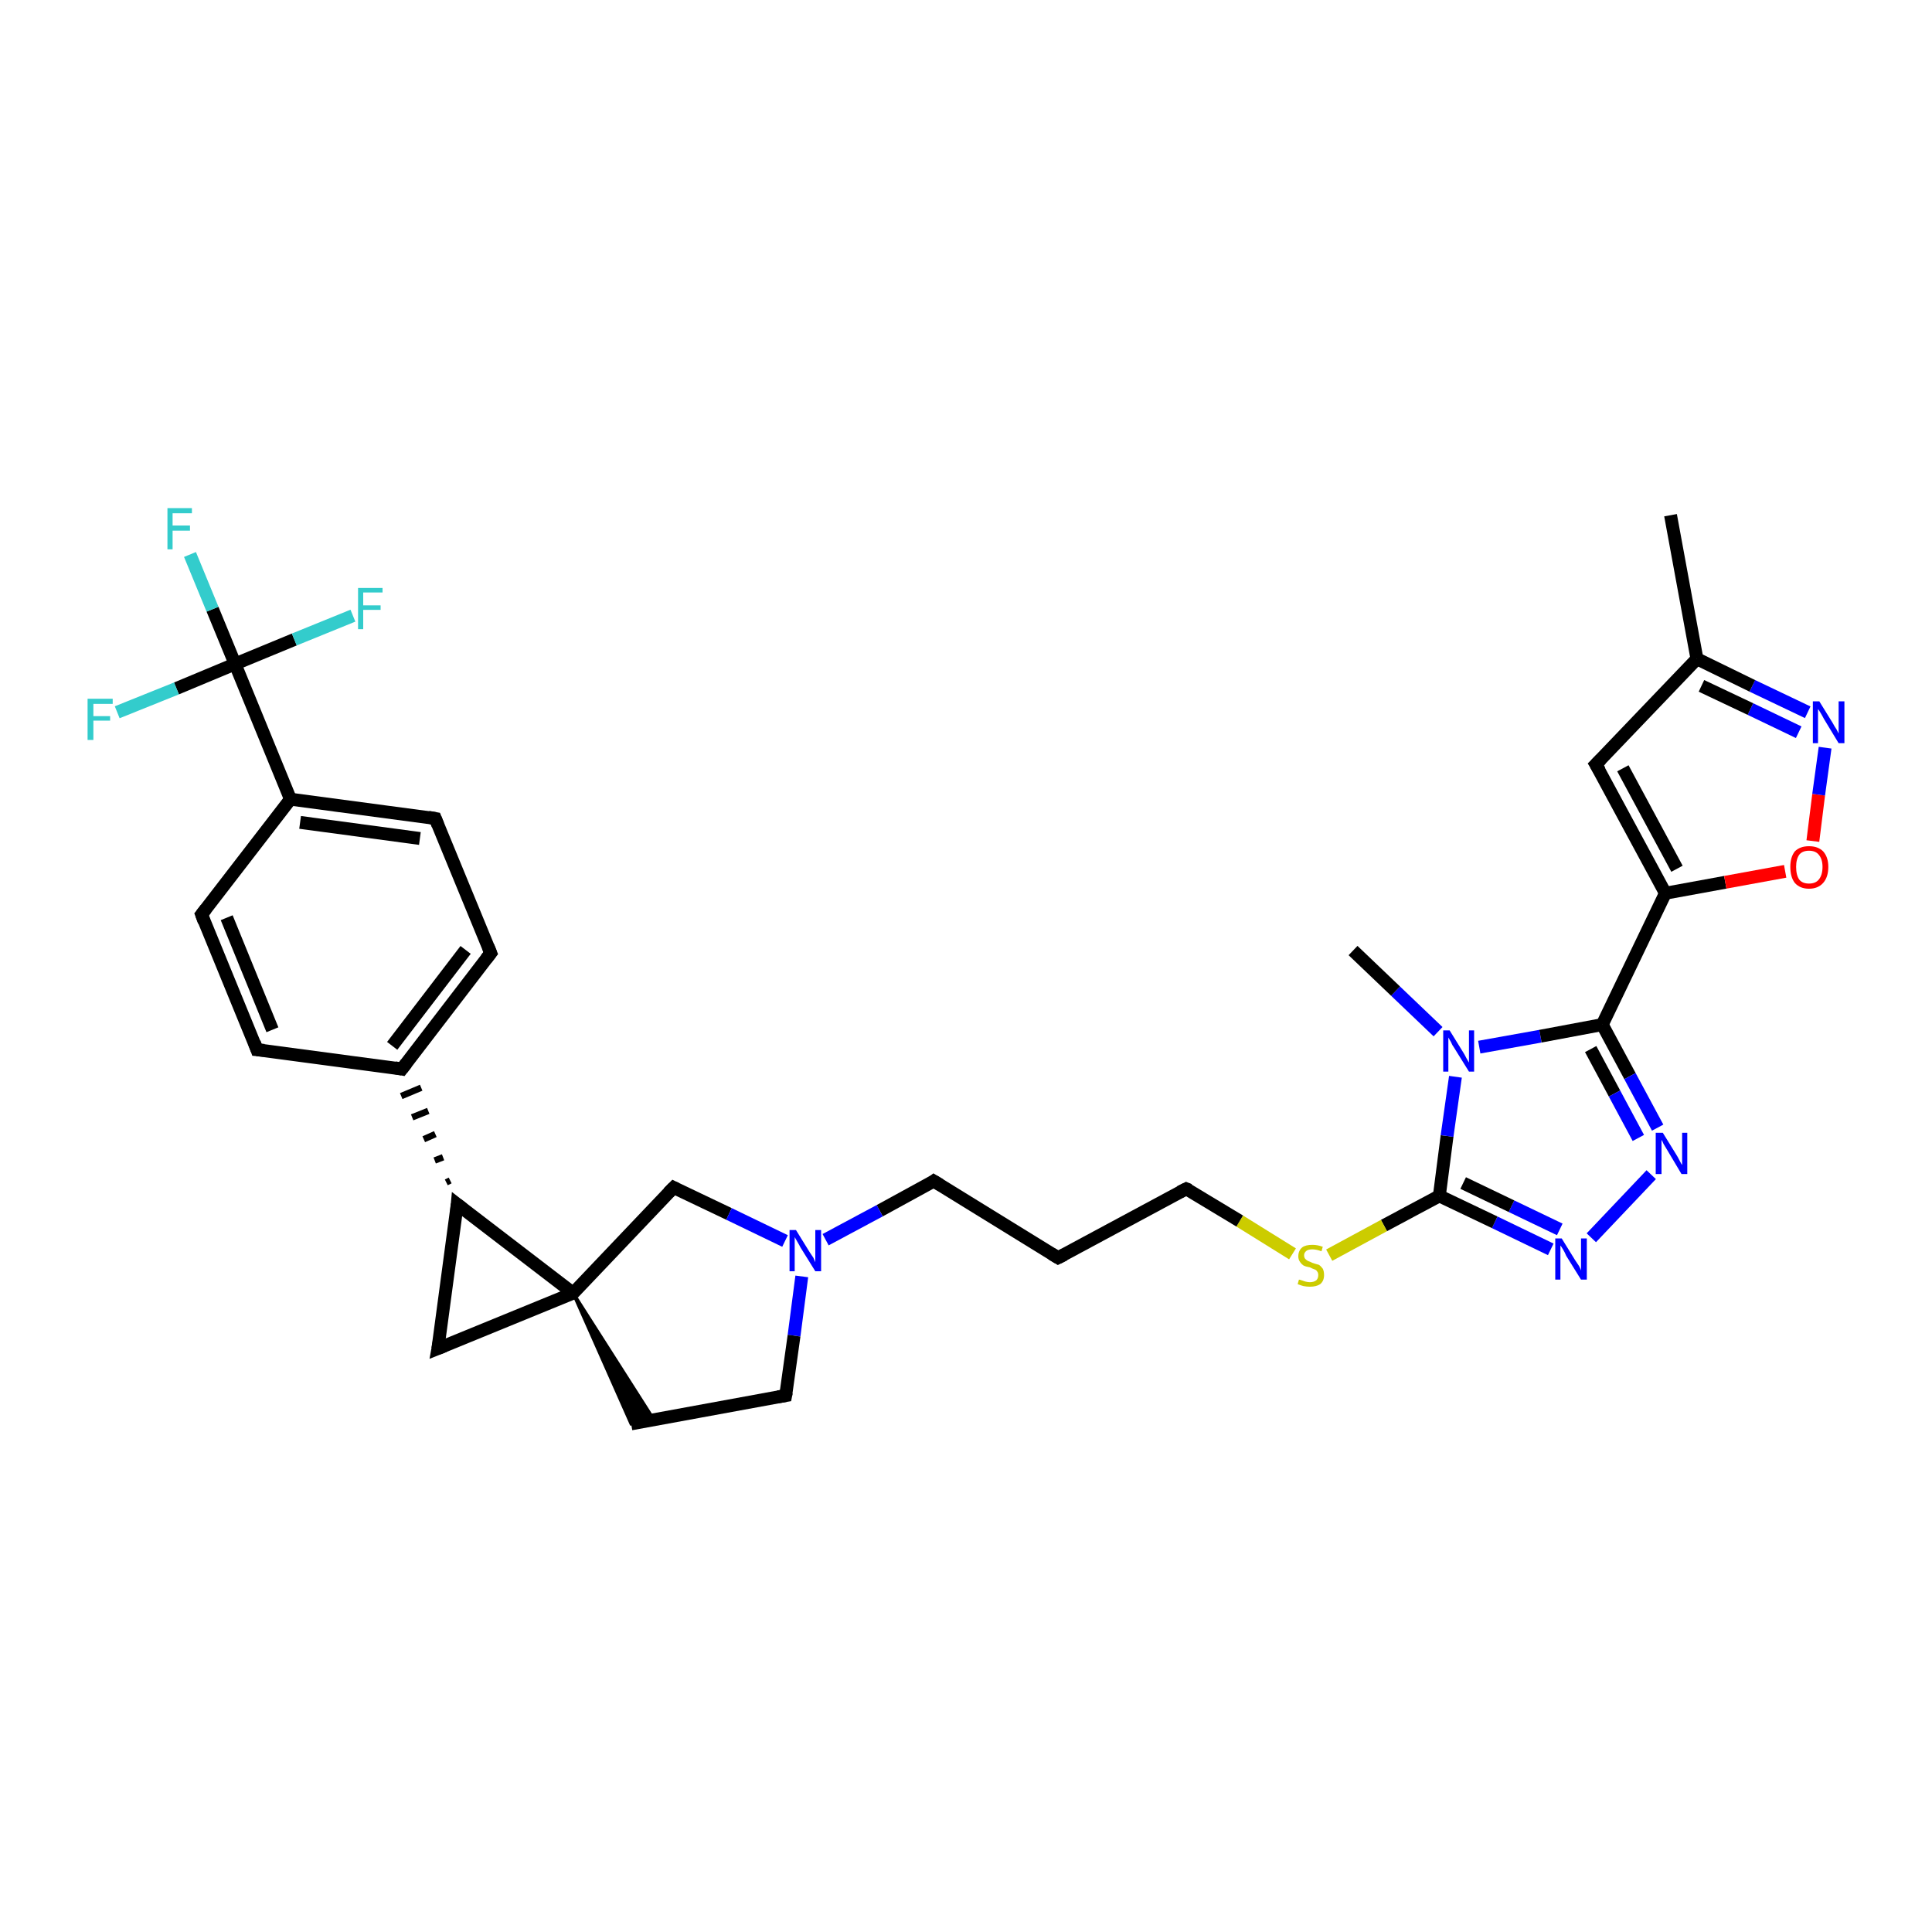 <?xml version='1.0' encoding='iso-8859-1'?>
<svg version='1.1' baseProfile='full'
              xmlns='http://www.w3.org/2000/svg'
                      xmlns:rdkit='http://www.rdkit.org/xml'
                      xmlns:xlink='http://www.w3.org/1999/xlink'
                  xml:space='preserve'
width='300px' height='300px' viewBox='0 0 300 300'>
<!-- END OF HEADER -->
<rect style='opacity:1.0;fill:#FFFFFF;stroke:none' width='300.0' height='300.0' x='0.0' y='0.0'> </rect>
<path class='bond-0 atom-0 atom-1' d='M 259.4,80.0 L 263.5,102.3' style='fill:none;fill-rule:evenodd;stroke:#000000;stroke-width:2.0px;stroke-linecap:butt;stroke-linejoin:miter;stroke-opacity:1' />
<path class='bond-1 atom-1 atom-2' d='M 263.5,102.3 L 247.8,118.7' style='fill:none;fill-rule:evenodd;stroke:#000000;stroke-width:2.0px;stroke-linecap:butt;stroke-linejoin:miter;stroke-opacity:1' />
<path class='bond-2 atom-2 atom-3' d='M 247.8,118.7 L 258.6,138.7' style='fill:none;fill-rule:evenodd;stroke:#000000;stroke-width:2.0px;stroke-linecap:butt;stroke-linejoin:miter;stroke-opacity:1' />
<path class='bond-2 atom-2 atom-3' d='M 252.0,119.3 L 260.4,134.9' style='fill:none;fill-rule:evenodd;stroke:#000000;stroke-width:2.0px;stroke-linecap:butt;stroke-linejoin:miter;stroke-opacity:1' />
<path class='bond-3 atom-3 atom-4' d='M 258.6,138.7 L 267.9,137.0' style='fill:none;fill-rule:evenodd;stroke:#000000;stroke-width:2.0px;stroke-linecap:butt;stroke-linejoin:miter;stroke-opacity:1' />
<path class='bond-3 atom-3 atom-4' d='M 267.9,137.0 L 277.2,135.3' style='fill:none;fill-rule:evenodd;stroke:#FF0000;stroke-width:2.0px;stroke-linecap:butt;stroke-linejoin:miter;stroke-opacity:1' />
<path class='bond-4 atom-4 atom-5' d='M 281.5,130.6 L 282.4,123.4' style='fill:none;fill-rule:evenodd;stroke:#FF0000;stroke-width:2.0px;stroke-linecap:butt;stroke-linejoin:miter;stroke-opacity:1' />
<path class='bond-4 atom-4 atom-5' d='M 282.4,123.4 L 283.4,116.1' style='fill:none;fill-rule:evenodd;stroke:#0000FF;stroke-width:2.0px;stroke-linecap:butt;stroke-linejoin:miter;stroke-opacity:1' />
<path class='bond-5 atom-3 atom-6' d='M 258.6,138.7 L 248.8,159.1' style='fill:none;fill-rule:evenodd;stroke:#000000;stroke-width:2.0px;stroke-linecap:butt;stroke-linejoin:miter;stroke-opacity:1' />
<path class='bond-6 atom-6 atom-7' d='M 248.8,159.1 L 253.1,167.1' style='fill:none;fill-rule:evenodd;stroke:#000000;stroke-width:2.0px;stroke-linecap:butt;stroke-linejoin:miter;stroke-opacity:1' />
<path class='bond-6 atom-6 atom-7' d='M 253.1,167.1 L 257.4,175.1' style='fill:none;fill-rule:evenodd;stroke:#0000FF;stroke-width:2.0px;stroke-linecap:butt;stroke-linejoin:miter;stroke-opacity:1' />
<path class='bond-6 atom-6 atom-7' d='M 247.0,162.9 L 250.7,169.8' style='fill:none;fill-rule:evenodd;stroke:#000000;stroke-width:2.0px;stroke-linecap:butt;stroke-linejoin:miter;stroke-opacity:1' />
<path class='bond-6 atom-6 atom-7' d='M 250.7,169.8 L 254.4,176.7' style='fill:none;fill-rule:evenodd;stroke:#0000FF;stroke-width:2.0px;stroke-linecap:butt;stroke-linejoin:miter;stroke-opacity:1' />
<path class='bond-7 atom-7 atom-8' d='M 256.4,182.4 L 247.1,192.2' style='fill:none;fill-rule:evenodd;stroke:#0000FF;stroke-width:2.0px;stroke-linecap:butt;stroke-linejoin:miter;stroke-opacity:1' />
<path class='bond-8 atom-8 atom-9' d='M 240.8,194.0 L 232.1,189.8' style='fill:none;fill-rule:evenodd;stroke:#0000FF;stroke-width:2.0px;stroke-linecap:butt;stroke-linejoin:miter;stroke-opacity:1' />
<path class='bond-8 atom-8 atom-9' d='M 232.1,189.8 L 223.5,185.7' style='fill:none;fill-rule:evenodd;stroke:#000000;stroke-width:2.0px;stroke-linecap:butt;stroke-linejoin:miter;stroke-opacity:1' />
<path class='bond-8 atom-8 atom-9' d='M 242.2,190.9 L 234.7,187.3' style='fill:none;fill-rule:evenodd;stroke:#0000FF;stroke-width:2.0px;stroke-linecap:butt;stroke-linejoin:miter;stroke-opacity:1' />
<path class='bond-8 atom-8 atom-9' d='M 234.7,187.3 L 227.2,183.7' style='fill:none;fill-rule:evenodd;stroke:#000000;stroke-width:2.0px;stroke-linecap:butt;stroke-linejoin:miter;stroke-opacity:1' />
<path class='bond-9 atom-9 atom-10' d='M 223.5,185.7 L 214.9,190.3' style='fill:none;fill-rule:evenodd;stroke:#000000;stroke-width:2.0px;stroke-linecap:butt;stroke-linejoin:miter;stroke-opacity:1' />
<path class='bond-9 atom-9 atom-10' d='M 214.9,190.3 L 206.4,194.9' style='fill:none;fill-rule:evenodd;stroke:#CCCC00;stroke-width:2.0px;stroke-linecap:butt;stroke-linejoin:miter;stroke-opacity:1' />
<path class='bond-10 atom-10 atom-11' d='M 200.7,194.7 L 192.5,189.6' style='fill:none;fill-rule:evenodd;stroke:#CCCC00;stroke-width:2.0px;stroke-linecap:butt;stroke-linejoin:miter;stroke-opacity:1' />
<path class='bond-10 atom-10 atom-11' d='M 192.5,189.6 L 184.2,184.6' style='fill:none;fill-rule:evenodd;stroke:#000000;stroke-width:2.0px;stroke-linecap:butt;stroke-linejoin:miter;stroke-opacity:1' />
<path class='bond-11 atom-11 atom-12' d='M 184.2,184.6 L 164.3,195.3' style='fill:none;fill-rule:evenodd;stroke:#000000;stroke-width:2.0px;stroke-linecap:butt;stroke-linejoin:miter;stroke-opacity:1' />
<path class='bond-12 atom-12 atom-13' d='M 164.3,195.3 L 145.0,183.4' style='fill:none;fill-rule:evenodd;stroke:#000000;stroke-width:2.0px;stroke-linecap:butt;stroke-linejoin:miter;stroke-opacity:1' />
<path class='bond-13 atom-13 atom-14' d='M 145.0,183.4 L 136.6,188.0' style='fill:none;fill-rule:evenodd;stroke:#000000;stroke-width:2.0px;stroke-linecap:butt;stroke-linejoin:miter;stroke-opacity:1' />
<path class='bond-13 atom-13 atom-14' d='M 136.6,188.0 L 128.2,192.5' style='fill:none;fill-rule:evenodd;stroke:#0000FF;stroke-width:2.0px;stroke-linecap:butt;stroke-linejoin:miter;stroke-opacity:1' />
<path class='bond-14 atom-14 atom-15' d='M 124.5,198.2 L 123.3,207.4' style='fill:none;fill-rule:evenodd;stroke:#0000FF;stroke-width:2.0px;stroke-linecap:butt;stroke-linejoin:miter;stroke-opacity:1' />
<path class='bond-14 atom-14 atom-15' d='M 123.3,207.4 L 122.0,216.7' style='fill:none;fill-rule:evenodd;stroke:#000000;stroke-width:2.0px;stroke-linecap:butt;stroke-linejoin:miter;stroke-opacity:1' />
<path class='bond-15 atom-15 atom-16' d='M 122.0,216.7 L 98.0,221.1' style='fill:none;fill-rule:evenodd;stroke:#000000;stroke-width:2.0px;stroke-linecap:butt;stroke-linejoin:miter;stroke-opacity:1' />
<path class='bond-16 atom-17 atom-16' d='M 89.0,200.8 L 101.5,220.4 L 98.0,221.1 Z' style='fill:#000000;fill-rule:evenodd;fill-opacity:1;stroke:#000000;stroke-width:0.5px;stroke-linecap:butt;stroke-linejoin:miter;stroke-opacity:1;' />
<path class='bond-17 atom-17 atom-18' d='M 89.0,200.8 L 68.0,209.4' style='fill:none;fill-rule:evenodd;stroke:#000000;stroke-width:2.0px;stroke-linecap:butt;stroke-linejoin:miter;stroke-opacity:1' />
<path class='bond-18 atom-18 atom-19' d='M 68.0,209.4 L 71.0,187.0' style='fill:none;fill-rule:evenodd;stroke:#000000;stroke-width:2.0px;stroke-linecap:butt;stroke-linejoin:miter;stroke-opacity:1' />
<path class='bond-19 atom-19 atom-20' d='M 69.9,183.3 L 69.3,183.6' style='fill:none;fill-rule:evenodd;stroke:#000000;stroke-width:1.0px;stroke-linecap:butt;stroke-linejoin:miter;stroke-opacity:1' />
<path class='bond-19 atom-19 atom-20' d='M 68.8,179.7 L 67.5,180.2' style='fill:none;fill-rule:evenodd;stroke:#000000;stroke-width:1.0px;stroke-linecap:butt;stroke-linejoin:miter;stroke-opacity:1' />
<path class='bond-19 atom-19 atom-20' d='M 67.6,176.1 L 65.8,176.9' style='fill:none;fill-rule:evenodd;stroke:#000000;stroke-width:1.0px;stroke-linecap:butt;stroke-linejoin:miter;stroke-opacity:1' />
<path class='bond-19 atom-19 atom-20' d='M 66.5,172.5 L 64.0,173.5' style='fill:none;fill-rule:evenodd;stroke:#000000;stroke-width:1.0px;stroke-linecap:butt;stroke-linejoin:miter;stroke-opacity:1' />
<path class='bond-19 atom-19 atom-20' d='M 65.4,168.9 L 62.3,170.2' style='fill:none;fill-rule:evenodd;stroke:#000000;stroke-width:1.0px;stroke-linecap:butt;stroke-linejoin:miter;stroke-opacity:1' />
<path class='bond-20 atom-20 atom-21' d='M 62.4,166.0 L 76.2,148.0' style='fill:none;fill-rule:evenodd;stroke:#000000;stroke-width:2.0px;stroke-linecap:butt;stroke-linejoin:miter;stroke-opacity:1' />
<path class='bond-20 atom-20 atom-21' d='M 60.9,162.4 L 72.3,147.5' style='fill:none;fill-rule:evenodd;stroke:#000000;stroke-width:2.0px;stroke-linecap:butt;stroke-linejoin:miter;stroke-opacity:1' />
<path class='bond-21 atom-21 atom-22' d='M 76.2,148.0 L 67.6,127.1' style='fill:none;fill-rule:evenodd;stroke:#000000;stroke-width:2.0px;stroke-linecap:butt;stroke-linejoin:miter;stroke-opacity:1' />
<path class='bond-22 atom-22 atom-23' d='M 67.6,127.1 L 45.1,124.1' style='fill:none;fill-rule:evenodd;stroke:#000000;stroke-width:2.0px;stroke-linecap:butt;stroke-linejoin:miter;stroke-opacity:1' />
<path class='bond-22 atom-22 atom-23' d='M 65.2,130.2 L 46.6,127.7' style='fill:none;fill-rule:evenodd;stroke:#000000;stroke-width:2.0px;stroke-linecap:butt;stroke-linejoin:miter;stroke-opacity:1' />
<path class='bond-23 atom-23 atom-24' d='M 45.1,124.1 L 31.3,142.0' style='fill:none;fill-rule:evenodd;stroke:#000000;stroke-width:2.0px;stroke-linecap:butt;stroke-linejoin:miter;stroke-opacity:1' />
<path class='bond-24 atom-24 atom-25' d='M 31.3,142.0 L 39.9,163.0' style='fill:none;fill-rule:evenodd;stroke:#000000;stroke-width:2.0px;stroke-linecap:butt;stroke-linejoin:miter;stroke-opacity:1' />
<path class='bond-24 atom-24 atom-25' d='M 35.2,142.5 L 42.3,159.9' style='fill:none;fill-rule:evenodd;stroke:#000000;stroke-width:2.0px;stroke-linecap:butt;stroke-linejoin:miter;stroke-opacity:1' />
<path class='bond-25 atom-23 atom-26' d='M 45.1,124.1 L 36.5,103.1' style='fill:none;fill-rule:evenodd;stroke:#000000;stroke-width:2.0px;stroke-linecap:butt;stroke-linejoin:miter;stroke-opacity:1' />
<path class='bond-26 atom-26 atom-27' d='M 36.5,103.1 L 33.0,94.6' style='fill:none;fill-rule:evenodd;stroke:#000000;stroke-width:2.0px;stroke-linecap:butt;stroke-linejoin:miter;stroke-opacity:1' />
<path class='bond-26 atom-26 atom-27' d='M 33.0,94.6 L 29.5,86.1' style='fill:none;fill-rule:evenodd;stroke:#33CCCC;stroke-width:2.0px;stroke-linecap:butt;stroke-linejoin:miter;stroke-opacity:1' />
<path class='bond-27 atom-26 atom-28' d='M 36.5,103.1 L 45.7,99.3' style='fill:none;fill-rule:evenodd;stroke:#000000;stroke-width:2.0px;stroke-linecap:butt;stroke-linejoin:miter;stroke-opacity:1' />
<path class='bond-27 atom-26 atom-28' d='M 45.7,99.3 L 54.8,95.6' style='fill:none;fill-rule:evenodd;stroke:#33CCCC;stroke-width:2.0px;stroke-linecap:butt;stroke-linejoin:miter;stroke-opacity:1' />
<path class='bond-28 atom-26 atom-29' d='M 36.5,103.1 L 27.4,106.9' style='fill:none;fill-rule:evenodd;stroke:#000000;stroke-width:2.0px;stroke-linecap:butt;stroke-linejoin:miter;stroke-opacity:1' />
<path class='bond-28 atom-26 atom-29' d='M 27.4,106.9 L 18.2,110.6' style='fill:none;fill-rule:evenodd;stroke:#33CCCC;stroke-width:2.0px;stroke-linecap:butt;stroke-linejoin:miter;stroke-opacity:1' />
<path class='bond-29 atom-17 atom-30' d='M 89.0,200.8 L 104.6,184.4' style='fill:none;fill-rule:evenodd;stroke:#000000;stroke-width:2.0px;stroke-linecap:butt;stroke-linejoin:miter;stroke-opacity:1' />
<path class='bond-30 atom-9 atom-31' d='M 223.5,185.7 L 224.7,176.4' style='fill:none;fill-rule:evenodd;stroke:#000000;stroke-width:2.0px;stroke-linecap:butt;stroke-linejoin:miter;stroke-opacity:1' />
<path class='bond-30 atom-9 atom-31' d='M 224.7,176.4 L 226.0,167.2' style='fill:none;fill-rule:evenodd;stroke:#0000FF;stroke-width:2.0px;stroke-linecap:butt;stroke-linejoin:miter;stroke-opacity:1' />
<path class='bond-31 atom-31 atom-32' d='M 223.3,160.2 L 216.7,153.9' style='fill:none;fill-rule:evenodd;stroke:#0000FF;stroke-width:2.0px;stroke-linecap:butt;stroke-linejoin:miter;stroke-opacity:1' />
<path class='bond-31 atom-31 atom-32' d='M 216.7,153.9 L 210.1,147.6' style='fill:none;fill-rule:evenodd;stroke:#000000;stroke-width:2.0px;stroke-linecap:butt;stroke-linejoin:miter;stroke-opacity:1' />
<path class='bond-32 atom-5 atom-1' d='M 280.7,110.6 L 272.1,106.5' style='fill:none;fill-rule:evenodd;stroke:#0000FF;stroke-width:2.0px;stroke-linecap:butt;stroke-linejoin:miter;stroke-opacity:1' />
<path class='bond-32 atom-5 atom-1' d='M 272.1,106.5 L 263.5,102.3' style='fill:none;fill-rule:evenodd;stroke:#000000;stroke-width:2.0px;stroke-linecap:butt;stroke-linejoin:miter;stroke-opacity:1' />
<path class='bond-32 atom-5 atom-1' d='M 279.3,113.7 L 271.8,110.1' style='fill:none;fill-rule:evenodd;stroke:#0000FF;stroke-width:2.0px;stroke-linecap:butt;stroke-linejoin:miter;stroke-opacity:1' />
<path class='bond-32 atom-5 atom-1' d='M 271.8,110.1 L 264.2,106.5' style='fill:none;fill-rule:evenodd;stroke:#000000;stroke-width:2.0px;stroke-linecap:butt;stroke-linejoin:miter;stroke-opacity:1' />
<path class='bond-33 atom-31 atom-6' d='M 229.7,162.6 L 239.2,160.9' style='fill:none;fill-rule:evenodd;stroke:#0000FF;stroke-width:2.0px;stroke-linecap:butt;stroke-linejoin:miter;stroke-opacity:1' />
<path class='bond-33 atom-31 atom-6' d='M 239.2,160.9 L 248.8,159.1' style='fill:none;fill-rule:evenodd;stroke:#000000;stroke-width:2.0px;stroke-linecap:butt;stroke-linejoin:miter;stroke-opacity:1' />
<path class='bond-34 atom-30 atom-14' d='M 104.6,184.4 L 113.2,188.5' style='fill:none;fill-rule:evenodd;stroke:#000000;stroke-width:2.0px;stroke-linecap:butt;stroke-linejoin:miter;stroke-opacity:1' />
<path class='bond-34 atom-30 atom-14' d='M 113.2,188.5 L 121.9,192.7' style='fill:none;fill-rule:evenodd;stroke:#0000FF;stroke-width:2.0px;stroke-linecap:butt;stroke-linejoin:miter;stroke-opacity:1' />
<path class='bond-35 atom-19 atom-17' d='M 71.0,187.0 L 89.0,200.8' style='fill:none;fill-rule:evenodd;stroke:#000000;stroke-width:2.0px;stroke-linecap:butt;stroke-linejoin:miter;stroke-opacity:1' />
<path class='bond-36 atom-25 atom-20' d='M 39.9,163.0 L 62.4,166.0' style='fill:none;fill-rule:evenodd;stroke:#000000;stroke-width:2.0px;stroke-linecap:butt;stroke-linejoin:miter;stroke-opacity:1' />
<path d='M 248.6,117.9 L 247.8,118.7 L 248.4,119.7' style='fill:none;stroke:#000000;stroke-width:2.0px;stroke-linecap:butt;stroke-linejoin:miter;stroke-opacity:1;' />
<path d='M 184.7,184.8 L 184.2,184.6 L 183.2,185.1' style='fill:none;stroke:#000000;stroke-width:2.0px;stroke-linecap:butt;stroke-linejoin:miter;stroke-opacity:1;' />
<path d='M 165.3,194.8 L 164.3,195.3 L 163.3,194.7' style='fill:none;stroke:#000000;stroke-width:2.0px;stroke-linecap:butt;stroke-linejoin:miter;stroke-opacity:1;' />
<path d='M 146.0,184.0 L 145.0,183.4 L 144.6,183.7' style='fill:none;stroke:#000000;stroke-width:2.0px;stroke-linecap:butt;stroke-linejoin:miter;stroke-opacity:1;' />
<path d='M 122.1,216.2 L 122.0,216.7 L 120.8,216.9' style='fill:none;stroke:#000000;stroke-width:2.0px;stroke-linecap:butt;stroke-linejoin:miter;stroke-opacity:1;' />
<path d='M 69.0,209.0 L 68.0,209.4 L 68.2,208.3' style='fill:none;stroke:#000000;stroke-width:2.0px;stroke-linecap:butt;stroke-linejoin:miter;stroke-opacity:1;' />
<path d='M 70.9,188.1 L 71.0,187.0 L 71.9,187.7' style='fill:none;stroke:#000000;stroke-width:2.0px;stroke-linecap:butt;stroke-linejoin:miter;stroke-opacity:1;' />
<path d='M 63.1,165.1 L 62.4,166.0 L 61.3,165.8' style='fill:none;stroke:#000000;stroke-width:2.0px;stroke-linecap:butt;stroke-linejoin:miter;stroke-opacity:1;' />
<path d='M 75.5,148.9 L 76.2,148.0 L 75.8,147.0' style='fill:none;stroke:#000000;stroke-width:2.0px;stroke-linecap:butt;stroke-linejoin:miter;stroke-opacity:1;' />
<path d='M 68.0,128.1 L 67.6,127.1 L 66.5,126.9' style='fill:none;stroke:#000000;stroke-width:2.0px;stroke-linecap:butt;stroke-linejoin:miter;stroke-opacity:1;' />
<path d='M 32.0,141.1 L 31.3,142.0 L 31.7,143.1' style='fill:none;stroke:#000000;stroke-width:2.0px;stroke-linecap:butt;stroke-linejoin:miter;stroke-opacity:1;' />
<path d='M 39.5,161.9 L 39.9,163.0 L 41.0,163.1' style='fill:none;stroke:#000000;stroke-width:2.0px;stroke-linecap:butt;stroke-linejoin:miter;stroke-opacity:1;' />
<path d='M 103.8,185.2 L 104.6,184.4 L 105.0,184.6' style='fill:none;stroke:#000000;stroke-width:2.0px;stroke-linecap:butt;stroke-linejoin:miter;stroke-opacity:1;' />
<path class='atom-4' d='M 278.0 134.6
Q 278.0 133.1, 278.7 132.2
Q 279.5 131.4, 280.9 131.4
Q 282.3 131.4, 283.1 132.2
Q 283.9 133.1, 283.9 134.6
Q 283.9 136.2, 283.1 137.1
Q 282.3 138.0, 280.9 138.0
Q 279.5 138.0, 278.7 137.1
Q 278.0 136.2, 278.0 134.6
M 280.9 137.2
Q 281.9 137.2, 282.4 136.6
Q 283.0 135.9, 283.0 134.6
Q 283.0 133.4, 282.4 132.7
Q 281.9 132.1, 280.9 132.1
Q 279.9 132.1, 279.4 132.7
Q 278.9 133.4, 278.9 134.6
Q 278.9 135.9, 279.4 136.6
Q 279.9 137.2, 280.9 137.2
' fill='#FF0000'/>
<path class='atom-5' d='M 282.5 108.9
L 284.6 112.3
Q 284.8 112.7, 285.2 113.3
Q 285.5 113.9, 285.5 113.9
L 285.5 108.9
L 286.4 108.9
L 286.4 115.4
L 285.5 115.4
L 283.2 111.6
Q 283.0 111.2, 282.7 110.7
Q 282.4 110.2, 282.3 110.1
L 282.3 115.4
L 281.5 115.4
L 281.5 108.9
L 282.5 108.9
' fill='#0000FF'/>
<path class='atom-7' d='M 258.2 175.9
L 260.3 179.3
Q 260.5 179.6, 260.8 180.2
Q 261.1 180.8, 261.2 180.9
L 261.2 175.9
L 262.0 175.9
L 262.0 182.3
L 261.1 182.3
L 258.9 178.6
Q 258.6 178.1, 258.3 177.6
Q 258.1 177.1, 258.0 177.0
L 258.0 182.3
L 257.1 182.3
L 257.1 175.9
L 258.2 175.9
' fill='#0000FF'/>
<path class='atom-8' d='M 242.5 192.3
L 244.6 195.7
Q 244.8 196.0, 245.2 196.6
Q 245.5 197.2, 245.5 197.3
L 245.5 192.3
L 246.4 192.3
L 246.4 198.7
L 245.5 198.7
L 243.2 195.0
Q 243.0 194.5, 242.7 194.0
Q 242.4 193.5, 242.3 193.4
L 242.3 198.7
L 241.5 198.7
L 241.5 192.3
L 242.5 192.3
' fill='#0000FF'/>
<path class='atom-10' d='M 201.7 198.7
Q 201.8 198.7, 202.1 198.8
Q 202.4 198.9, 202.7 199.0
Q 203.1 199.1, 203.4 199.1
Q 204.0 199.1, 204.4 198.8
Q 204.7 198.5, 204.7 198.0
Q 204.7 197.6, 204.5 197.4
Q 204.4 197.2, 204.1 197.1
Q 203.8 197.0, 203.4 196.8
Q 202.8 196.7, 202.4 196.5
Q 202.1 196.3, 201.9 196.0
Q 201.6 195.6, 201.6 195.1
Q 201.6 194.2, 202.2 193.7
Q 202.7 193.3, 203.8 193.3
Q 204.6 193.3, 205.4 193.6
L 205.2 194.3
Q 204.4 194.0, 203.8 194.0
Q 203.2 194.0, 202.9 194.2
Q 202.5 194.5, 202.5 194.9
Q 202.5 195.3, 202.7 195.5
Q 202.9 195.7, 203.1 195.8
Q 203.4 195.9, 203.8 196.1
Q 204.4 196.3, 204.8 196.4
Q 205.1 196.6, 205.4 197.0
Q 205.6 197.4, 205.6 198.0
Q 205.6 198.9, 205.0 199.4
Q 204.4 199.8, 203.4 199.8
Q 202.9 199.8, 202.4 199.7
Q 202.0 199.6, 201.5 199.4
L 201.7 198.7
' fill='#CCCC00'/>
<path class='atom-14' d='M 123.6 191.0
L 125.7 194.4
Q 125.9 194.7, 126.3 195.3
Q 126.6 196.0, 126.6 196.0
L 126.6 191.0
L 127.5 191.0
L 127.5 197.4
L 126.6 197.4
L 124.3 193.7
Q 124.1 193.3, 123.8 192.8
Q 123.5 192.3, 123.4 192.1
L 123.4 197.4
L 122.6 197.4
L 122.6 191.0
L 123.6 191.0
' fill='#0000FF'/>
<path class='atom-27' d='M 26.0 78.9
L 29.8 78.9
L 29.8 79.7
L 26.8 79.7
L 26.8 81.6
L 29.5 81.6
L 29.5 82.4
L 26.8 82.4
L 26.8 85.3
L 26.0 85.3
L 26.0 78.9
' fill='#33CCCC'/>
<path class='atom-28' d='M 55.6 91.3
L 59.4 91.3
L 59.4 92.0
L 56.4 92.0
L 56.4 94.0
L 59.1 94.0
L 59.1 94.7
L 56.4 94.7
L 56.4 97.7
L 55.6 97.7
L 55.6 91.3
' fill='#33CCCC'/>
<path class='atom-29' d='M 13.6 108.5
L 17.5 108.5
L 17.5 109.3
L 14.5 109.3
L 14.5 111.2
L 17.1 111.2
L 17.1 111.9
L 14.5 111.9
L 14.5 114.9
L 13.6 114.9
L 13.6 108.5
' fill='#33CCCC'/>
<path class='atom-31' d='M 225.1 160.0
L 227.2 163.4
Q 227.4 163.7, 227.7 164.3
Q 228.1 165.0, 228.1 165.0
L 228.1 160.0
L 228.9 160.0
L 228.9 166.4
L 228.1 166.4
L 225.8 162.7
Q 225.5 162.3, 225.3 161.8
Q 225.0 161.3, 224.9 161.1
L 224.9 166.4
L 224.1 166.4
L 224.1 160.0
L 225.1 160.0
' fill='#0000FF'/>
</svg>
